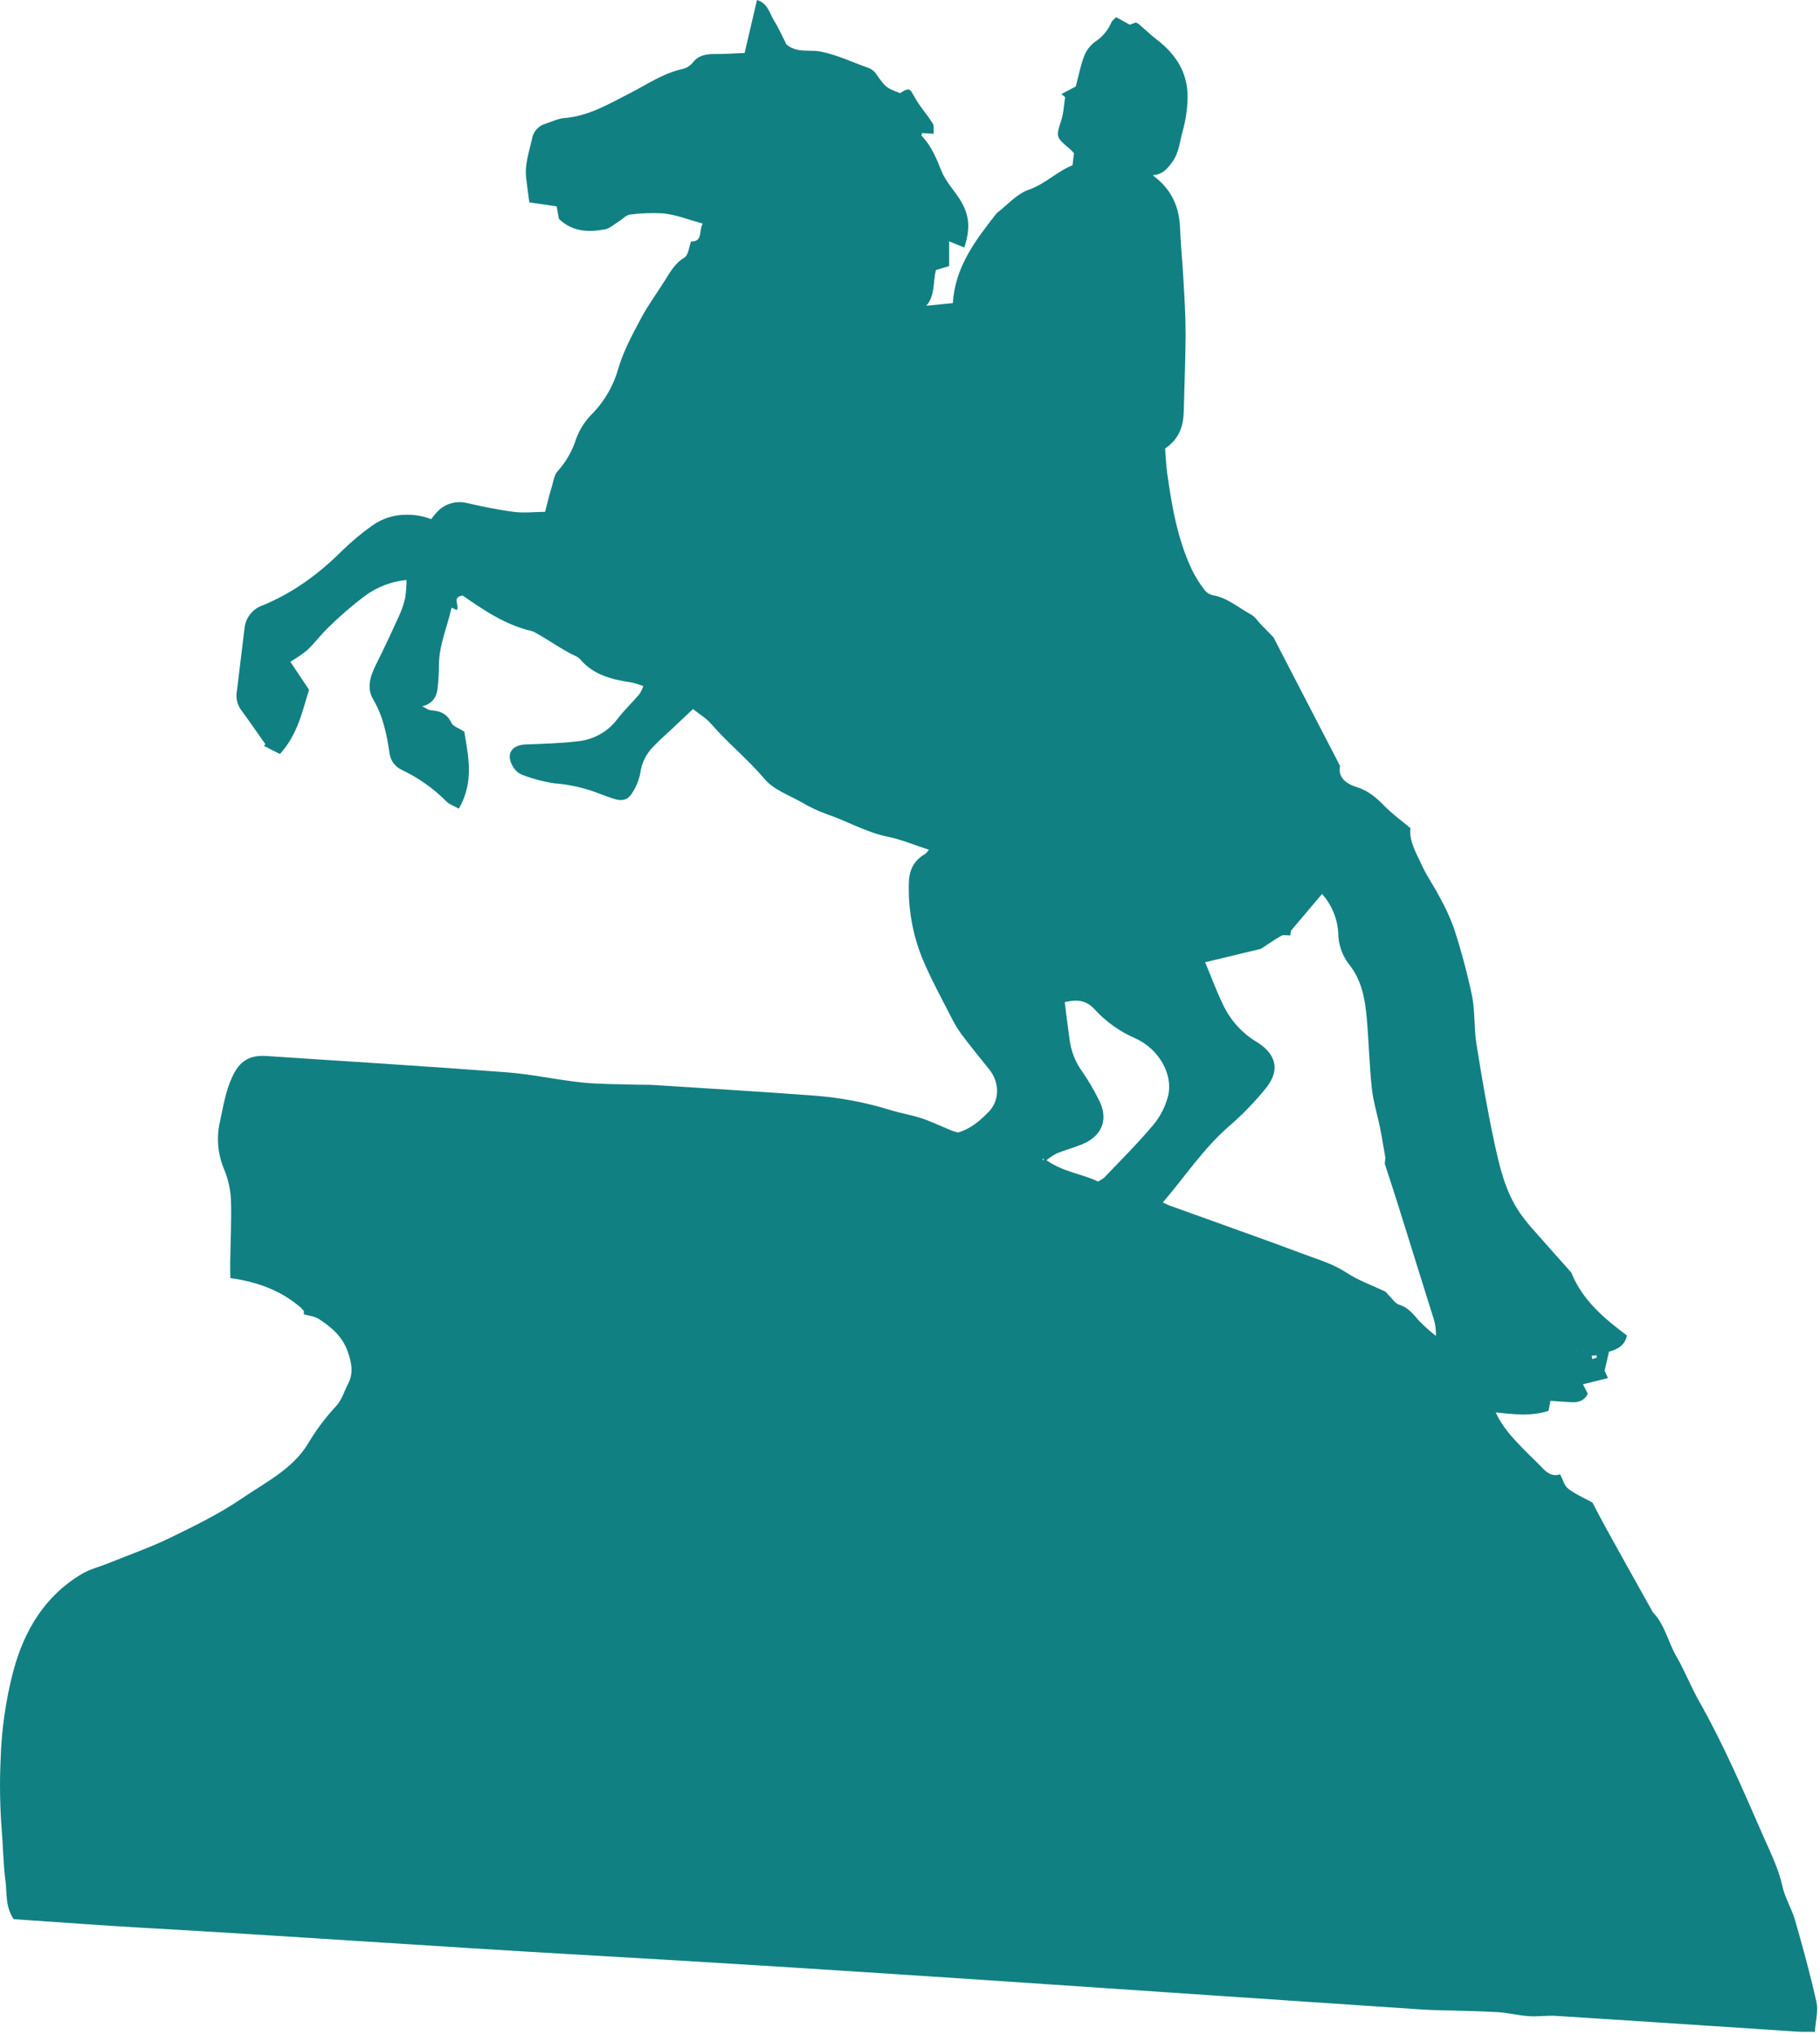 <?xml version="1.0" encoding="UTF-8"?> <svg xmlns="http://www.w3.org/2000/svg" viewBox="0 0 64.563 72.156" fill="none"><path d="M32.852 10.842L33.802 10.747C33.876 9.468 34.61 8.508 35.36 7.556C35.734 7.271 36.069 6.873 36.493 6.727C37.078 6.525 37.485 6.086 38.046 5.859C38.065 5.709 38.081 5.571 38.098 5.431C38.047 5.374 37.993 5.319 37.936 5.268C37.453 4.868 37.459 4.841 37.647 4.268C37.733 4.007 37.742 3.72 37.784 3.444L37.651 3.336L38.162 3.066C38.281 2.618 38.34 2.285 38.464 1.978C38.543 1.778 38.678 1.605 38.853 1.478C39.108 1.309 39.308 1.07 39.428 0.79C39.455 0.729 39.52 0.688 39.593 0.609L40.079 0.876L40.291 0.796C40.327 0.81 40.363 0.829 40.396 0.851C40.614 1.039 40.821 1.24 41.049 1.414C41.713 1.926 42.132 2.575 42.128 3.428C42.125 3.839 42.067 4.248 41.956 4.643C41.85 5.015 41.829 5.414 41.58 5.753C41.397 6 41.224 6.199 40.897 6.205L40.862 6.179L40.901 6.202C40.911 6.217 40.917 6.237 40.931 6.246C41.553 6.71 41.838 7.336 41.862 8.098C41.884 8.704 41.949 9.307 41.981 9.913C42.017 10.553 42.06 11.195 42.058 11.837C42.056 12.747 42.014 13.658 41.994 14.57C41.983 15.096 41.84 15.558 41.331 15.905C41.355 16.189 41.364 16.488 41.406 16.784C41.57 17.954 41.771 19.116 42.281 20.199C42.399 20.439 42.54 20.667 42.702 20.881C42.77 20.986 42.875 21.063 42.996 21.099C43.535 21.183 43.934 21.55 44.39 21.796C44.524 21.868 44.613 22.019 44.723 22.134L45.174 22.595L47.538 27.16C47.461 27.51 47.683 27.772 48.133 27.909C48.52 28.026 48.822 28.278 49.103 28.569C49.385 28.859 49.721 29.099 50.031 29.361C49.986 29.853 50.249 30.257 50.437 30.675C50.606 31.049 50.852 31.389 51.041 31.755C51.253 32.126 51.433 32.515 51.579 32.917C51.834 33.7 52.047 34.496 52.218 35.301C52.33 35.856 52.284 36.441 52.374 37.003C52.558 38.167 52.757 39.33 53.005 40.483C53.196 41.364 53.395 42.254 53.925 43.017C54.057 43.204 54.198 43.384 54.35 43.555C54.801 44.07 55.262 44.579 55.712 45.09C55.725 45.102 55.736 45.117 55.745 45.133C56.136 46.101 56.904 46.747 57.717 47.355C57.637 47.701 57.399 47.84 57.077 47.928C57.025 48.151 56.974 48.374 56.924 48.597C56.879 48.606 56.836 48.615 56.914 48.597C56.852 48.644 56.886 48.618 56.921 48.592C56.953 48.664 56.984 48.736 57.04 48.864L56.154 49.083L56.327 49.419C56.208 49.664 55.997 49.734 55.742 49.719L55.002 49.67C54.978 49.792 54.956 49.903 54.932 50.025C54.327 50.223 53.718 50.151 53.058 50.082C53.299 50.602 53.652 50.973 54.006 51.344C54.23 51.574 54.471 51.795 54.694 52.029C54.876 52.221 55.068 52.37 55.345 52.274C55.441 52.465 55.495 52.682 55.632 52.786C55.884 52.981 56.187 53.109 56.49 53.275C56.627 53.534 56.78 53.833 56.94 54.126C57.495 55.128 58.053 56.13 58.614 57.13C58.622 57.146 58.631 57.162 58.643 57.175C59.067 57.621 59.176 58.23 59.473 58.741C59.77 59.252 59.985 59.811 60.277 60.326C61.154 61.872 61.848 63.501 62.556 65.117C62.804 65.684 63.092 66.254 63.229 66.879C63.318 67.291 63.558 67.669 63.676 68.078C63.952 69.041 64.22 70.008 64.437 70.985C64.506 71.3 64.407 71.652 64.381 72.043C64.137 72.04 63.927 72.047 63.717 72.034C60.881 71.846 58.044 71.657 55.207 71.478C54.882 71.456 54.557 71.51 54.235 71.488C53.859 71.463 53.488 71.365 53.111 71.344C52.374 71.303 51.634 71.295 50.894 71.272C50.714 71.266 50.533 71.258 50.351 71.246C40.451 70.589 30.553 69.876 20.649 69.315C15.443 69.02 10.248 68.645 5.044 68.353C3.706 68.278 2.371 68.175 1.033 68.086L0.485 68.05C0.178 67.589 0.252 67.122 0.194 66.689C0.115 66.106 0.114 65.514 0.064 64.928C-0.002 64.09 -0.017 63.25 0.021 62.411C0.051 61.338 0.204 60.272 0.477 59.234C0.861 57.817 1.586 56.589 2.903 55.807C3.192 55.635 3.536 55.553 3.853 55.425C4.586 55.128 5.335 54.866 6.044 54.522C6.915 54.098 7.797 53.667 8.591 53.124C9.427 52.552 10.385 52.089 10.933 51.177C11.214 50.703 11.546 50.261 11.923 49.857C12.123 49.643 12.214 49.328 12.352 49.058C12.55 48.673 12.469 48.297 12.331 47.913C12.148 47.393 11.753 47.052 11.308 46.766C11.158 46.67 10.955 46.654 10.775 46.601L10.782 46.489L10.681 46.374C9.98 45.763 9.145 45.453 8.172 45.318C8.17 45.142 8.163 44.971 8.166 44.799C8.177 44.031 8.217 43.261 8.192 42.494C8.168 42.137 8.086 41.785 7.947 41.454C7.725 40.925 7.673 40.341 7.799 39.783C7.92 39.241 7.999 38.696 8.237 38.186C8.499 37.619 8.842 37.403 9.462 37.444C12.298 37.632 15.136 37.807 17.971 38.021C18.867 38.089 19.753 38.289 20.648 38.382C21.297 38.449 21.945 38.439 22.595 38.46C22.793 38.467 22.992 38.458 23.191 38.471C25.088 38.596 26.986 38.704 28.881 38.848C29.799 38.916 30.707 39.087 31.585 39.359C31.945 39.471 32.322 39.531 32.679 39.647C33.036 39.764 33.408 39.945 33.773 40.093C33.843 40.118 33.914 40.139 33.987 40.155C34.437 40.025 34.777 39.73 35.088 39.406C35.467 39.006 35.457 38.375 35.099 37.927C34.783 37.535 34.465 37.145 34.162 36.744C34.02 36.558 33.894 36.361 33.787 36.153C33.421 35.434 33.028 34.724 32.718 33.98C32.374 33.131 32.212 32.219 32.242 31.304C32.25 30.852 32.417 30.508 32.817 30.28C32.857 30.258 32.882 30.211 32.954 30.131C32.441 29.965 31.976 29.765 31.49 29.668C30.716 29.508 30.045 29.11 29.312 28.862C29.006 28.75 28.712 28.611 28.432 28.445C27.983 28.191 27.443 28 27.129 27.628C26.537 26.928 25.824 26.355 25.228 25.668C25.061 25.472 24.826 25.335 24.585 25.141C24.321 25.389 24.102 25.592 23.888 25.798C23.641 26.03 23.383 26.252 23.152 26.499C22.914 26.747 22.761 27.064 22.715 27.403C22.672 27.632 22.588 27.852 22.467 28.051C22.289 28.371 22.091 28.43 21.738 28.311C21.515 28.237 21.295 28.156 21.076 28.071C20.616 27.91 20.137 27.809 19.651 27.773C19.26 27.712 18.877 27.609 18.508 27.466C18.378 27.408 18.27 27.31 18.2 27.186C17.932 26.749 18.136 26.415 18.65 26.396C19.261 26.373 19.875 26.357 20.482 26.286C20.762 26.26 21.034 26.176 21.279 26.039C21.525 25.902 21.738 25.715 21.905 25.49C22.144 25.182 22.424 24.913 22.677 24.62C22.735 24.528 22.784 24.43 22.821 24.328C22.687 24.275 22.549 24.232 22.408 24.2C21.718 24.096 21.057 23.939 20.578 23.374C20.528 23.322 20.468 23.281 20.401 23.254C19.92 23.029 19.493 22.708 19.028 22.454C18.983 22.424 18.935 22.399 18.884 22.381C17.946 22.168 17.171 21.644 16.413 21.116C16.011 21.171 16.318 21.478 16.206 21.632L16.02 21.544C15.866 22.232 15.572 22.875 15.571 23.591C15.57 23.859 15.553 24.129 15.525 24.396C15.493 24.701 15.359 24.944 14.977 25.045C15.108 25.106 15.196 25.179 15.286 25.184C15.62 25.206 15.866 25.312 16.018 25.636C16.076 25.756 16.268 25.812 16.471 25.943C16.607 26.793 16.835 27.713 16.276 28.673C16.097 28.572 15.94 28.523 15.838 28.42C15.385 27.962 14.854 27.585 14.27 27.307C14.145 27.252 14.038 27.166 13.958 27.058C13.878 26.949 13.829 26.821 13.815 26.687C13.719 26.034 13.588 25.389 13.238 24.799C13 24.395 13.133 23.97 13.337 23.566C13.619 23.005 13.884 22.437 14.144 21.866C14.243 21.655 14.319 21.434 14.373 21.208C14.404 20.995 14.421 20.779 14.422 20.564C13.885 20.616 13.372 20.813 12.94 21.133C12.492 21.47 12.068 21.836 11.669 22.228C11.396 22.485 11.171 22.794 10.899 23.053C10.71 23.205 10.51 23.342 10.299 23.463L10.964 24.458C10.734 25.177 10.574 26.03 9.93 26.736L9.357 26.444L9.415 26.39C9.128 25.985 8.849 25.573 8.553 25.174C8.485 25.08 8.436 24.973 8.41 24.86C8.384 24.747 8.381 24.63 8.402 24.516C8.492 23.771 8.583 23.026 8.674 22.281C8.691 22.1 8.758 21.928 8.87 21.785C8.981 21.641 9.131 21.532 9.303 21.47C10.39 21.028 11.308 20.351 12.134 19.529C12.469 19.202 12.829 18.901 13.212 18.63C13.568 18.377 13.997 18.245 14.435 18.252C14.729 18.248 15.021 18.302 15.296 18.408C15.37 18.305 15.451 18.208 15.539 18.117C15.674 17.984 15.842 17.888 16.027 17.84C16.211 17.792 16.405 17.793 16.588 17.842C17.133 17.965 17.682 18.08 18.235 18.15C18.587 18.195 18.951 18.152 19.337 18.148C19.421 17.83 19.486 17.539 19.576 17.253C19.631 17.065 19.66 16.841 19.783 16.707C20.082 16.374 20.306 15.982 20.439 15.557C20.569 15.204 20.779 14.886 21.053 14.627C21.475 14.178 21.78 13.634 21.941 13.042C22.125 12.432 22.438 11.853 22.741 11.285C22.991 10.813 23.316 10.38 23.599 9.924C23.786 9.625 23.952 9.33 24.281 9.13C24.423 9.045 24.44 8.758 24.513 8.563C24.948 8.569 24.78 8.184 24.928 7.927C24.447 7.797 23.988 7.611 23.516 7.565C23.129 7.544 22.741 7.558 22.356 7.607C22.217 7.62 22.09 7.768 21.956 7.849C21.792 7.946 21.635 8.103 21.459 8.134C20.884 8.235 20.315 8.231 19.827 7.761L19.747 7.317L18.777 7.176C18.736 6.869 18.698 6.592 18.665 6.315C18.608 5.832 18.772 5.381 18.873 4.926C18.892 4.801 18.946 4.685 19.03 4.59C19.113 4.495 19.222 4.425 19.344 4.389C19.566 4.321 19.792 4.203 20.011 4.187C20.871 4.122 21.585 3.692 22.321 3.318C22.945 3.001 23.523 2.594 24.23 2.442C24.368 2.405 24.49 2.325 24.579 2.214C24.783 1.956 25.049 1.915 25.35 1.916C25.689 1.918 26.027 1.894 26.414 1.879C26.566 1.23 26.707 0.63 26.854 -0C27.248 0.121 27.299 0.477 27.459 0.732C27.629 1.004 27.758 1.303 27.896 1.574C28.259 1.886 28.701 1.753 29.097 1.827C29.706 1.942 30.252 2.217 30.828 2.415C30.928 2.456 31.014 2.526 31.076 2.615C31.424 3.106 31.421 3.109 31.932 3.302C31.984 3.266 32.038 3.234 32.094 3.204C32.139 3.187 32.187 3.175 32.235 3.167C32.269 3.187 32.3 3.212 32.327 3.24C32.417 3.387 32.495 3.541 32.592 3.682C32.753 3.917 32.939 4.137 33.09 4.382C33.142 4.468 33.113 4.599 33.122 4.744L32.708 4.717C32.705 4.757 32.68 4.8 32.694 4.814C33.038 5.172 33.218 5.614 33.4 6.068C33.536 6.407 33.801 6.697 34.009 7.007C34.384 7.572 34.445 8.055 34.207 8.776L33.67 8.558C33.67 8.864 33.671 9.138 33.67 9.435L33.203 9.575C33.088 9.998 33.182 10.488 32.854 10.846L32.825 10.882L32.852 10.842ZM56.203 47.887L56.243 47.916L56.201 47.889C56.166 47.862 56.132 47.834 56.194 47.889C56.114 47.865 56.159 47.879 56.208 47.892L56.203 47.887ZM49.145 41.053C49.083 40.703 49.028 40.35 48.959 40.002C48.863 39.528 48.715 39.062 48.664 38.586C48.575 37.754 48.557 36.914 48.483 36.081C48.419 35.403 48.305 34.748 47.847 34.181C47.605 33.863 47.474 33.475 47.474 33.077C47.442 32.567 47.24 32.081 46.899 31.697L45.794 33.003L45.772 33.169C45.641 33.17 45.528 33.139 45.457 33.178C45.207 33.319 44.973 33.485 44.732 33.642L42.752 34.119C42.966 34.632 43.149 35.134 43.382 35.613C43.639 36.166 44.057 36.63 44.582 36.946C45.121 37.274 45.514 37.825 44.91 38.58C44.516 39.068 44.078 39.52 43.603 39.93C42.69 40.723 42.036 41.721 41.251 42.636C41.376 42.693 41.454 42.737 41.539 42.763C43.134 43.34 44.73 43.9 46.323 44.495C46.807 44.677 47.306 44.822 47.755 45.119C48.182 45.402 48.683 45.577 49.152 45.8L49.253 45.914C49.382 46.036 49.491 46.219 49.643 46.264C49.963 46.364 50.132 46.596 50.333 46.825C50.522 47.019 50.724 47.2 50.938 47.368C50.946 47.122 50.906 46.877 50.821 46.645C50.399 45.294 49.977 43.943 49.554 42.592C49.415 42.151 49.268 41.71 49.123 41.263L49.145 41.053ZM38.964 41.888C39.042 41.847 39.115 41.798 39.183 41.743C39.762 41.134 40.363 40.539 40.903 39.896C41.156 39.596 41.338 39.242 41.436 38.863C41.625 38.079 41.101 37.194 40.285 36.821C39.737 36.586 39.245 36.238 38.842 35.801C38.528 35.448 38.192 35.434 37.771 35.534C37.829 35.988 37.878 36.412 37.939 36.833C37.989 37.261 38.149 37.668 38.405 38.016C38.608 38.312 38.791 38.62 38.951 38.941C39.341 39.634 39.132 40.26 38.408 40.565C38.109 40.69 37.793 40.773 37.492 40.894C37.361 40.963 37.237 41.045 37.122 41.138C37.733 41.566 38.398 41.622 38.957 41.896L38.964 41.888ZM56.461 48.068L56.486 48.186C56.54 48.172 56.593 48.154 56.645 48.133C56.647 48.106 56.642 48.079 56.631 48.053C56.567 48.062 56.511 48.07 56.454 48.076L56.461 48.068ZM37.029 41.114L37.011 41.076C37.001 41.086 36.985 41.094 36.983 41.105C36.981 41.115 36.993 41.13 36.999 41.142L37.029 41.114Z" fill="#118083"></path></svg> 